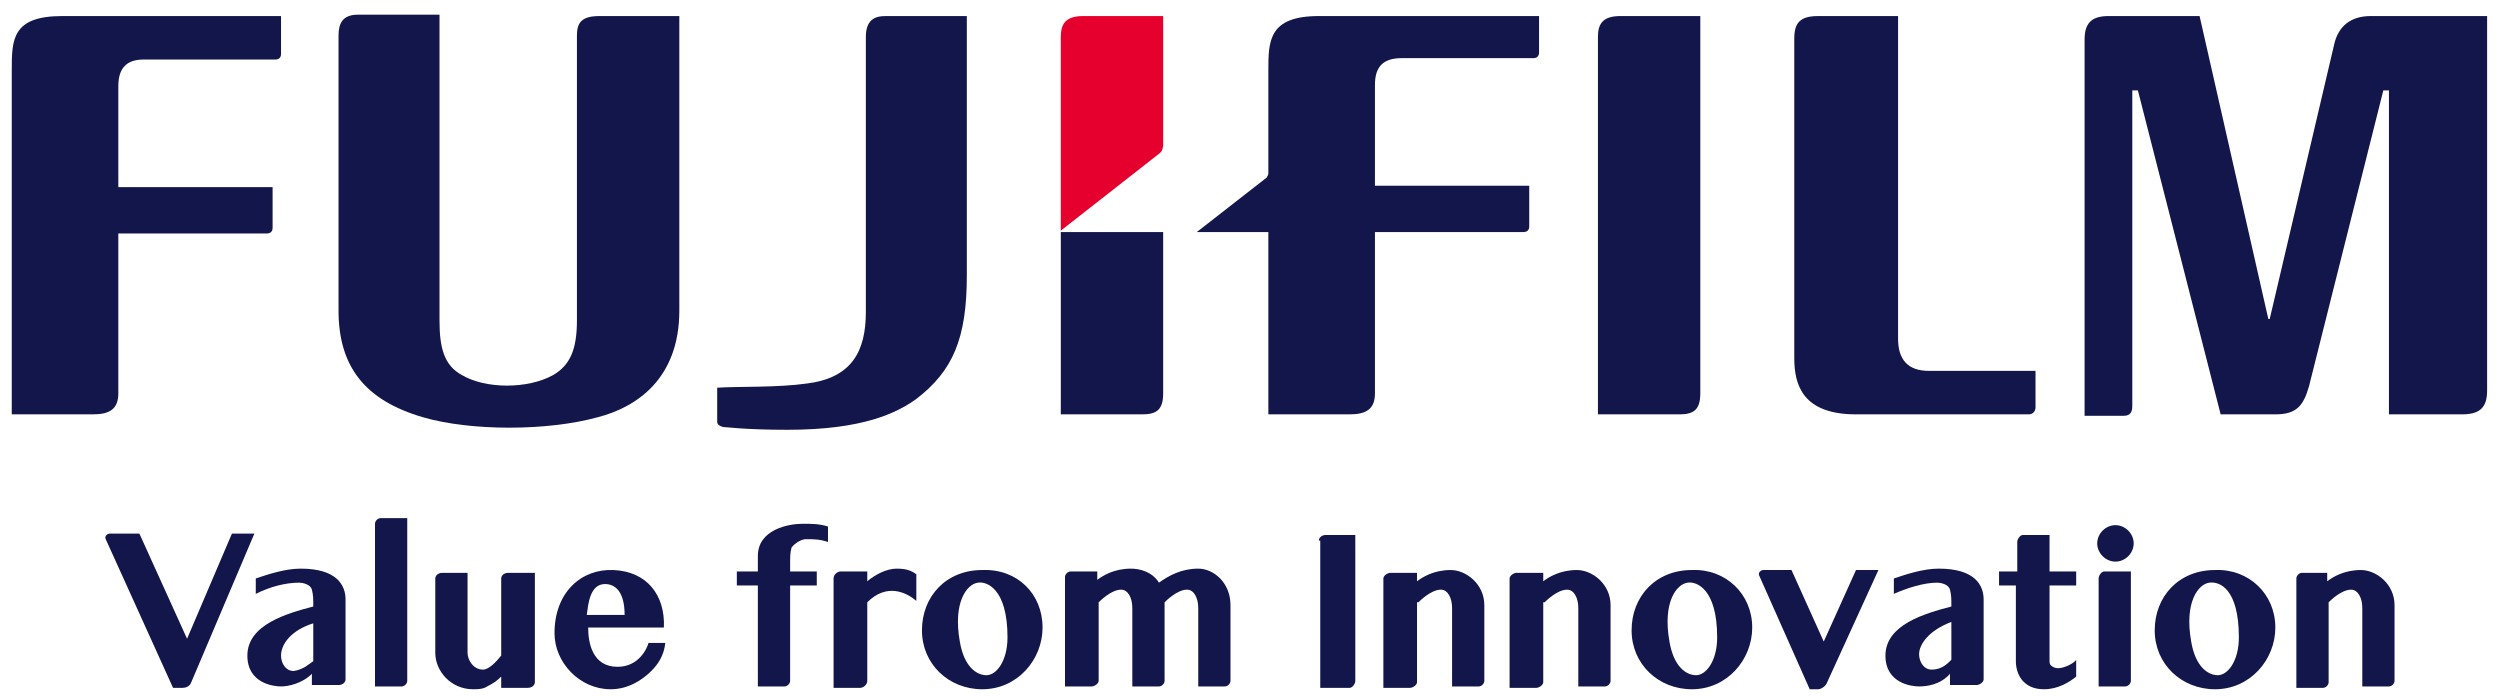 <svg width="97" height="27" viewBox="0 0 97 27" fill="none" xmlns="http://www.w3.org/2000/svg">
<path d="M73.645 0.623V13.139C73.645 13.955 74.026 14.39 74.842 14.39H78.978V15.805C78.978 15.968 78.869 16.077 78.706 16.077H72.013C69.945 16.077 69.618 14.934 69.618 13.9V1.494C69.618 0.895 69.836 0.623 70.543 0.623H73.645Z" fill="#12164A"/>
<path d="M65.972 0.623V15.261C65.972 15.914 65.7 16.077 65.156 16.077H62V1.439C62 0.95 62.163 0.623 62.871 0.623H65.972Z" fill="#12164A"/>
<path d="M0.456 2.745C0.456 1.548 0.456 0.623 2.415 0.623H10.904V2.092C10.904 2.201 10.849 2.31 10.686 2.31H5.571C4.918 2.31 4.591 2.636 4.591 3.344V7.262H10.577V8.84C10.577 9.003 10.468 9.058 10.36 9.058H4.591V15.261C4.591 15.86 4.265 16.077 3.612 16.077H0.456V2.745Z" fill="#12164A"/>
<path d="M17.053 0.623V12.431C17.053 13.465 17.216 14.173 17.923 14.553C18.848 15.098 20.481 15.098 21.46 14.553C22.113 14.173 22.385 13.574 22.385 12.431V1.385C22.385 0.895 22.549 0.623 23.256 0.623H26.358V12.05C26.358 14.717 24.671 15.805 23.202 16.186C21.243 16.73 18.25 16.73 16.4 16.186C14.169 15.533 13.135 14.227 13.135 12.05V1.385C13.135 0.895 13.298 0.569 13.896 0.569H17.053" fill="#12164A"/>
<path d="M91.983 0.623C91.222 0.623 90.732 1.004 90.569 1.711L88.065 12.377H88.011L85.344 0.623H81.808C81.1 0.623 80.882 0.95 80.882 1.548V16.132H82.406C82.624 16.132 82.733 16.023 82.733 15.751V3.507H82.95L86.161 16.077H88.283C89.099 16.077 89.371 15.751 89.589 14.989L92.473 3.507H92.691V16.077H95.52C96.228 16.077 96.5 15.805 96.5 15.152V0.623H91.983Z" fill="#12164A"/>
<path d="M45.131 9.003H41.159V16.077H44.315C44.859 16.077 45.131 15.914 45.131 15.261C45.131 15.261 45.131 12.268 45.131 9.003Z" fill="#12164A"/>
<path d="M44.913 6.01C45.077 5.901 45.131 5.793 45.131 5.575V0.623H42.029C41.322 0.623 41.159 0.95 41.159 1.439V8.949L44.913 6.01Z" fill="#E6002D"/>
<path d="M31.31 14.88C33.051 14.662 33.595 13.628 33.595 12.105V1.439C33.595 0.786 33.922 0.623 34.357 0.623H37.513V10.69C37.513 13.139 36.969 14.39 35.554 15.479C34.792 16.023 33.486 16.676 30.548 16.676C28.915 16.676 28.154 16.567 28.045 16.567C27.881 16.512 27.827 16.458 27.827 16.349V15.043C28.643 14.989 30.167 15.043 31.31 14.88Z" fill="#12164A"/>
<path d="M51.171 0.623C49.212 0.623 49.212 1.603 49.212 2.745V6.718C49.212 6.826 49.158 6.826 49.158 6.881L46.437 9.003H49.212V16.077H52.368C53.022 16.077 53.348 15.86 53.348 15.261V9.003H59.116C59.225 9.003 59.334 8.949 59.334 8.785V7.207H53.348V3.289C53.348 2.582 53.675 2.256 54.382 2.256H59.497C59.66 2.256 59.715 2.147 59.715 2.038V0.623H51.171Z" fill="#12164A"/>
<path d="M5.408 20.703L7.258 24.784L8.999 20.703H9.87L7.421 26.471C7.367 26.634 7.203 26.688 7.095 26.688H6.714L4.102 20.92C4.047 20.811 4.156 20.703 4.265 20.703H5.408Z" fill="#12164A"/>
<path d="M15.801 26.416C15.801 26.525 15.692 26.634 15.583 26.634H14.55V20.322C14.55 20.213 14.658 20.104 14.767 20.104H15.801V26.416Z" fill="#12164A"/>
<path d="M51.171 20.975C51.171 20.866 51.28 20.757 51.444 20.757H52.586V26.416C52.586 26.525 52.477 26.688 52.368 26.688H51.226V20.975" fill="#12164A"/>
<path d="M69.51 22.117L70.761 24.892L72.013 22.117H72.883L70.87 26.525C70.816 26.634 70.652 26.743 70.543 26.743H70.217L68.258 22.335C68.204 22.226 68.312 22.117 68.421 22.117H69.51Z" fill="#12164A"/>
<path d="M81.427 22.444C81.427 22.335 81.535 22.172 81.644 22.172H82.678V26.416C82.678 26.525 82.569 26.634 82.46 26.634H81.427V22.444Z" fill="#12164A"/>
<path d="M34.792 22.063C34.411 22.063 33.976 22.28 33.65 22.553V22.172H32.616C32.507 22.172 32.343 22.28 32.343 22.444V26.688H33.377C33.486 26.688 33.65 26.579 33.65 26.416V23.423V23.369C34.411 22.607 35.173 22.988 35.554 23.314V22.28C35.391 22.172 35.227 22.063 34.792 22.063Z" fill="#12164A"/>
<path d="M12.155 25.654C12.155 25.219 12.155 24.62 12.155 24.185C11.284 24.457 10.904 25.001 10.904 25.437C10.904 25.709 11.067 26.035 11.393 26.035C11.774 25.981 11.992 25.763 12.155 25.654ZM11.665 22.063C13.08 22.063 13.407 22.716 13.407 23.26V26.362C13.407 26.471 13.298 26.579 13.135 26.579H12.101V26.198V26.144C11.72 26.525 11.176 26.634 10.904 26.634C10.632 26.634 9.598 26.525 9.598 25.437C9.598 24.239 11.121 23.804 12.155 23.532C12.155 23.206 12.155 23.097 12.101 22.879C12.046 22.661 11.72 22.607 11.611 22.607C11.067 22.607 10.468 22.77 9.924 23.042V22.444C10.414 22.28 11.067 22.063 11.665 22.063Z" fill="#12164A"/>
<path d="M31.255 20.92C31.582 20.92 31.799 20.92 32.126 21.029V20.43C31.799 20.322 31.473 20.322 31.146 20.322C30.602 20.322 29.405 20.539 29.405 21.573V22.172H28.589V22.716H29.405V26.634H30.439C30.548 26.634 30.657 26.525 30.657 26.416V22.716H31.691V22.172H30.657V21.9C30.657 21.573 30.657 21.464 30.711 21.247C30.874 21.029 31.146 20.92 31.255 20.92Z" fill="#12164A"/>
<path fill-rule="evenodd" clip-rule="evenodd" d="M21.515 24.566C21.515 25.709 22.494 26.743 23.691 26.743C24.399 26.743 24.943 26.362 25.269 26.035C25.541 25.763 25.759 25.437 25.814 24.947H25.161C25.106 25.165 24.78 25.872 23.963 25.872C22.984 25.872 22.821 24.947 22.821 24.348H25.759C25.814 23.097 25.106 22.172 23.8 22.117C22.549 22.063 21.515 22.988 21.515 24.566ZM23.474 22.661C23.855 22.661 24.235 22.933 24.235 23.859H22.766C22.821 23.478 22.875 22.661 23.474 22.661Z" fill="#12164A"/>
<path d="M37.948 22.607C37.513 22.661 36.969 23.369 37.241 24.892C37.404 25.872 37.894 26.198 38.275 26.198C38.656 26.198 39.091 25.654 39.091 24.729C39.091 22.825 38.275 22.553 37.948 22.607ZM40.451 24.348C40.451 25.6 39.472 26.743 38.112 26.743C36.806 26.743 35.772 25.763 35.772 24.457C35.772 23.151 36.697 22.117 38.112 22.117C39.472 22.063 40.451 23.042 40.451 24.348Z" fill="#12164A"/>
<path d="M65.483 22.607C65.047 22.661 64.503 23.369 64.775 24.892C64.939 25.872 65.428 26.198 65.809 26.198C66.19 26.198 66.626 25.654 66.626 24.729C66.626 22.825 65.809 22.553 65.483 22.607ZM67.986 24.348C67.986 25.6 67.006 26.743 65.646 26.743C64.34 26.743 63.306 25.763 63.306 24.457C63.306 23.151 64.231 22.117 65.646 22.117C66.952 22.063 67.986 23.042 67.986 24.348Z" fill="#12164A"/>
<path d="M85.725 22.607C85.29 22.661 84.746 23.369 85.018 24.892C85.181 25.872 85.671 26.198 86.052 26.198C86.433 26.198 86.868 25.654 86.868 24.729C86.868 22.825 86.106 22.553 85.725 22.607ZM88.283 24.348C88.283 25.6 87.303 26.743 85.943 26.743C84.637 26.743 83.603 25.763 83.603 24.457C83.603 23.151 84.528 22.117 85.943 22.117C87.249 22.063 88.283 23.042 88.283 24.348Z" fill="#12164A"/>
<path d="M82.787 21.083C82.787 21.464 82.46 21.791 82.08 21.791C81.699 21.791 81.372 21.464 81.372 21.083C81.372 20.703 81.699 20.376 82.08 20.376C82.46 20.376 82.787 20.703 82.787 21.083Z" fill="#12164A"/>
<path d="M18.141 22.172V25.328C18.141 25.6 18.359 25.981 18.739 25.981C18.957 25.981 19.229 25.709 19.447 25.437V22.444C19.447 22.335 19.556 22.226 19.719 22.226H20.753V26.471C20.753 26.579 20.644 26.688 20.481 26.688H19.447V26.253C19.284 26.416 19.12 26.525 18.903 26.634C18.739 26.743 18.522 26.743 18.359 26.743C17.488 26.743 16.889 26.035 16.889 25.328V22.444C16.889 22.335 16.998 22.226 17.162 22.226H18.141" fill="#12164A"/>
<path d="M78.27 22.172V21.029C78.27 20.92 78.379 20.757 78.488 20.757H79.522V22.172H80.556V22.716H79.522V25.6C79.522 25.709 79.522 25.763 79.576 25.818C79.631 25.872 79.74 25.927 79.849 25.927C80.121 25.927 80.501 25.709 80.556 25.6V26.253C80.284 26.471 79.849 26.743 79.304 26.743C78.488 26.743 78.216 26.144 78.216 25.654V22.716H77.563V22.172H78.27Z" fill="#12164A"/>
<path d="M59.932 23.369C59.987 23.314 60.422 22.879 60.803 22.879C61.075 22.879 61.238 23.206 61.238 23.587V26.634H62.272C62.381 26.634 62.49 26.525 62.49 26.416V23.478C62.49 22.662 61.782 22.117 61.184 22.117C60.531 22.117 60.096 22.389 59.878 22.553V22.226H58.844C58.735 22.226 58.572 22.335 58.572 22.444V26.688H59.606C59.715 26.688 59.878 26.579 59.878 26.471V23.369H59.932Z" fill="#12164A"/>
<path d="M90.351 23.369C90.405 23.314 90.841 22.879 91.222 22.879C91.493 22.879 91.657 23.206 91.657 23.587V26.634H92.691C92.799 26.634 92.908 26.525 92.908 26.416V23.478C92.908 22.662 92.201 22.117 91.602 22.117C90.949 22.117 90.514 22.389 90.296 22.553V22.226H89.317C89.208 22.226 89.099 22.335 89.099 22.444V26.688H90.133C90.242 26.688 90.351 26.579 90.351 26.471V23.369Z" fill="#12164A"/>
<path d="M73.482 22.444V23.042C73.972 22.825 74.625 22.607 75.169 22.607C75.278 22.607 75.604 22.661 75.659 22.879C75.713 23.097 75.713 23.206 75.713 23.532C74.679 23.804 73.155 24.239 73.155 25.437C73.155 26.525 74.189 26.634 74.461 26.634C74.734 26.634 75.278 26.579 75.659 26.144V26.198V26.579H76.692C76.801 26.579 76.965 26.471 76.965 26.362V23.26C76.965 22.716 76.638 22.063 75.223 22.063C74.625 22.063 73.972 22.28 73.482 22.444ZM74.951 25.981C74.625 25.981 74.461 25.654 74.461 25.382C74.461 25.001 74.842 24.457 75.713 24.131C75.713 24.566 75.713 25.165 75.713 25.6C75.55 25.763 75.332 25.981 74.951 25.981Z" fill="#12164A"/>
<path d="M55.035 23.369C55.089 23.314 55.525 22.879 55.906 22.879C56.178 22.879 56.341 23.206 56.341 23.587V26.634H57.375C57.484 26.634 57.592 26.525 57.592 26.416V23.478C57.592 22.662 56.885 22.117 56.286 22.117C55.633 22.117 55.198 22.389 54.98 22.553V22.226H53.947C53.838 22.226 53.675 22.335 53.675 22.444V26.688H54.708C54.817 26.688 54.98 26.579 54.98 26.471V23.369H55.035Z" fill="#12164A"/>
<path d="M46.492 22.063C45.839 22.063 45.349 22.335 44.968 22.607C44.696 22.172 44.206 22.063 43.88 22.063C43.227 22.063 42.791 22.335 42.574 22.498V22.172H41.54C41.431 22.172 41.322 22.28 41.322 22.389V26.634H42.356C42.465 26.634 42.628 26.525 42.628 26.416V23.369C42.682 23.314 43.118 22.879 43.499 22.879C43.771 22.879 43.934 23.206 43.934 23.587V26.634H44.968C45.077 26.634 45.186 26.525 45.186 26.416V23.369C45.24 23.314 45.675 22.879 46.056 22.879C46.328 22.879 46.492 23.206 46.492 23.587V26.634H47.526C47.634 26.634 47.743 26.525 47.743 26.416V23.478C47.743 22.607 47.09 22.063 46.492 22.063Z" fill="#12164A"/>
</svg>
